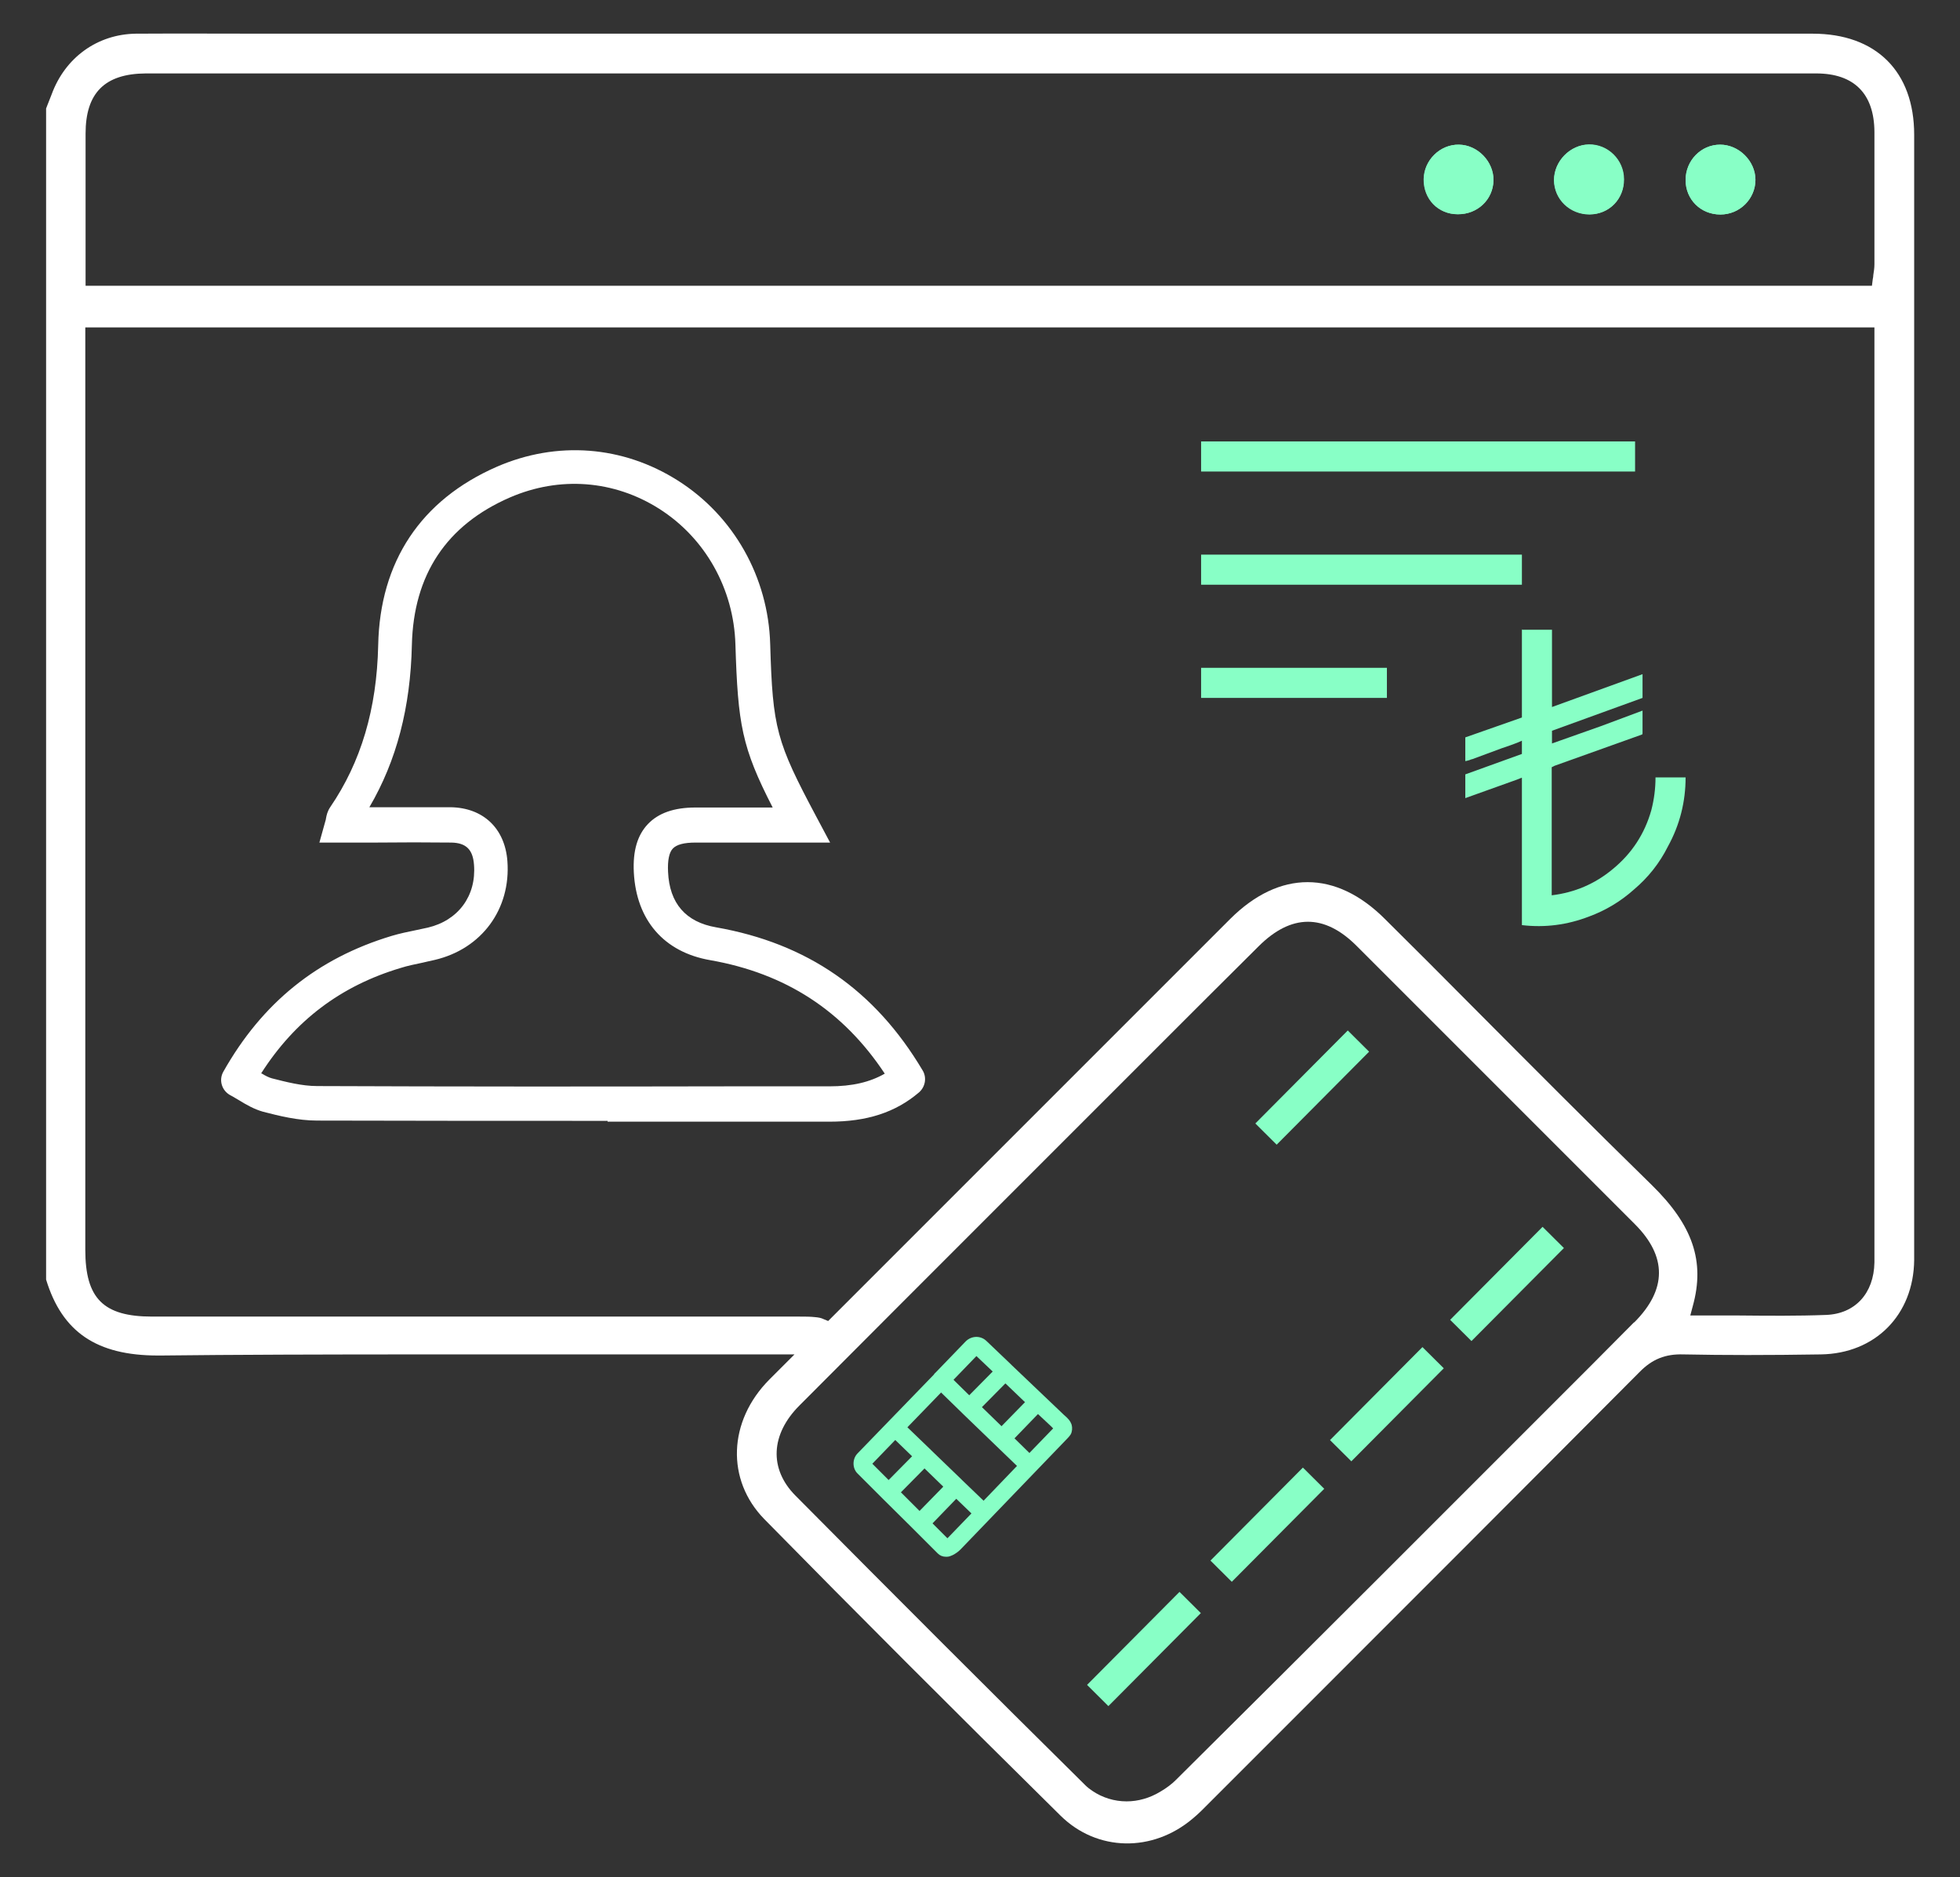 <?xml version="1.0" encoding="UTF-8"?><svg id="Layer_1" xmlns="http://www.w3.org/2000/svg" viewBox="0 0 71 68"><rect x="0" y="0" width="71" height="68" fill="#333333" stroke="none"/><defs><style>.cls-1{fill:#fff;}.cls-2,.cls-3{fill:#88ffc6;}.cls-4{fill:#36cf94;}.cls-3{fill-rule:evenodd;}</style></defs><g><path class="cls-1" d="M22.01,40.6c-3.49,0-7.03,0-10.52-.01-.7,0-1.38-.17-1.96-.32-.32-.09-.6-.25-.86-.41-.11-.06-.21-.13-.33-.19h0c-.31-.17-.42-.55-.25-.85h0c1.41-2.5,3.41-4.11,6.1-4.92,.3-.09,.6-.15,.89-.21,.14-.03,.28-.06,.42-.09,1.1-.26,1.76-1.15,1.67-2.28-.04-.55-.29-.79-.82-.8-.9-.01-1.79-.01-2.74,0-.4,0-.81,0-1.22,0h-.82l.22-.79s.02-.06,.02-.09c.02-.11,.05-.25,.15-.4,1.12-1.64,1.69-3.56,1.74-5.87,.06-3.03,1.55-5.26,4.29-6.46,2.18-.95,4.57-.77,6.57,.5,2.02,1.28,3.27,3.5,3.34,5.92,.09,3.06,.22,3.53,1.68,6.27l.49,.92h-2.27c-.89,0-1.75,0-2.6,0-.42,0-.69,.07-.83,.22-.13,.14-.19,.42-.17,.84,.05,1.14,.64,1.82,1.74,2.01h0c3.3,.58,5.75,2.27,7.48,5.18h0c.16,.26,.1,.6-.13,.8h0c-.86,.73-1.89,1.06-3.25,1.06h-3.73c-1.42,0-2.86,0-4.3,0Zm-12.52-1.71c.13,.08,.25,.14,.36,.17,.51,.13,1.09,.28,1.64,.28,4.94,.02,9.97,.02,14.82,.01h3.73c.83,0,1.47-.15,2.01-.46-1.51-2.28-3.59-3.63-6.32-4.11h0c-1.68-.29-2.68-1.45-2.77-3.18-.04-.78,.13-1.35,.51-1.75,.38-.4,.95-.6,1.72-.6,.86,0,1.72,0,2.61,0h.19c-1.12-2.18-1.26-3.01-1.35-5.91-.06-2.01-1.09-3.85-2.76-4.91-1.64-1.04-3.61-1.19-5.41-.41-2.3,1-3.49,2.8-3.55,5.34-.05,2.26-.55,4.19-1.54,5.88,.06,0,.13,0,.19,0,.95,0,1.84,0,2.76,0,1.17,.02,1.96,.76,2.05,1.95,.13,1.74-.93,3.18-2.63,3.58-.15,.03-.3,.07-.44,.1-.28,.06-.54,.11-.79,.19-2.18,.65-3.84,1.91-5.06,3.82Z"/><path class="cls-2" d="M62.31,5.24c.68,0,1.27,.59,1.28,1.27,0,.69-.56,1.26-1.27,1.26-.71,0-1.26-.54-1.26-1.25,0-.7,.56-1.28,1.25-1.28Zm-4.76,0c.69-.01,1.26,.55,1.27,1.26,0,.72-.53,1.26-1.24,1.27-.71,0-1.28-.54-1.29-1.24,0-.68,.58-1.28,1.26-1.29Zm-4.7,0c.68,.01,1.26,.62,1.25,1.29-.01,.7-.58,1.24-1.29,1.23-.71,0-1.24-.56-1.23-1.27,0-.69,.59-1.27,1.28-1.25Z"/><path class="cls-1" d="M69.34,41.53s0-.09,0-.14v-11.12c0-8.69,0-18.29,0-25.39,0-2.29-1.38-3.66-3.68-3.66-11.26,0-24.97,0-37.8,0H10.49c-.06,0-.11,0-.17,0-.11,0-.21,0-.3,0h-.02s-.28,0-.28,0c-1.57,0-3.2-.01-4.8,0-1.39,.02-2.56,.86-3.05,2.2-.05,.13-.1,.25-.15,.38l-.05,.13V46.35c.58,1.9,1.83,2.75,4.05,2.75,.04,0,.07,0,.11,0,2.52-.03,6.01-.04,9.64-.04,2.67,0,5.41,0,7.9,0,1.75,0,3.38,0,4.77,0h.64s-.91,.91-.91,.91c-1.5,1.51-1.57,3.64-.18,5.06,3.3,3.36,6.81,6.87,10.73,10.74,1.32,1.3,3.33,1.34,4.79,.1,.22-.18,.42-.39,.62-.59l3.29-3.29c4.02-4.02,8.19-8.19,12.27-12.29,.46-.47,.94-.66,1.59-.64,1.49,.03,3.07,.03,4.98,0,1.97-.03,3.36-1.43,3.38-3.42,0-1.07,0-2.16,0-3.21v-.63s0-.01,0-.01c0-.08,0-.17,0-.26ZM3.1,4.84c0-1.48,.7-2.17,2.18-2.18,.84,0,1.69,0,2.53,0,.76,0,1.52,0,2.29,0,.13,0,.24,0,.36,0,.06,0,.11,0,.17,0,8.8,0,20.07,0,30.44,0h16.39c2.78,0,5.55,0,8.33,0,1.37,0,2.1,.73,2.11,2.11,0,1.46,0,2.94,0,4.37v.43c0,.14-.02,.26-.04,.39,0,.05-.01,.1-.02,.15l-.03,.24H3.1v-1.87c0-1.22,0-2.43,0-3.63ZM59.19,47.9h0s-1.62,1.63-1.62,1.63c-4.9,4.9-9.97,9.98-14.97,14.94-.15,.15-.33,.29-.57,.43-.38,.23-.8,.35-1.22,.35-.44,0-.87-.13-1.24-.38-.09-.06-.18-.13-.25-.2-3.37-3.33-6.91-6.87-10.51-10.5-.95-.96-.9-2.21,.15-3.26,2.47-2.48,4.95-4.96,7.43-7.44l5.52-5.52c1.22-1.22,2.45-2.45,3.68-3.67,1.18-1.18,2.38-1.19,3.55-.02,3.36,3.36,6.72,6.72,10.08,10.08,1.17,1.17,1.17,2.37-.02,3.56Zm8.71-6.22s0,.07,0,.11h0c0,.51,0,1.02,0,1.53,0,.79,0,1.6,0,2.41-.02,1.12-.7,1.86-1.75,1.9-1.05,.04-2.08,.03-3.18,.02-.46,0-.92,0-1.39,0h-.35l.09-.34c.45-1.62,0-2.93-1.48-4.38-2.2-2.15-4.4-4.36-6.53-6.5-1.04-1.05-2.09-2.1-3.14-3.14-1.78-1.78-3.82-1.78-5.6-.01l-7.35,7.35c-.84,.84-1.67,1.67-2.51,2.51-1.53,1.53-3.05,3.05-4.58,4.58l-.13,.13-.17-.07c-.08-.04-.18-.06-.3-.07-.18-.02-.36-.02-.56-.02h-.14c-6,0-17.33,0-23.32,0-1.77,0-2.42-.66-2.42-2.42V11.86H67.9v1.12c0,7.64,0,20.62,0,28.26v.07c0,.11,0,.22,0,.33v.02s0,.02,0,.02Z"/><path class="cls-2" d="M62.32,7.77c.7,0,1.27-.57,1.27-1.26,0-.68-.6-1.27-1.28-1.27-.69,0-1.25,.57-1.25,1.28,0,.71,.55,1.25,1.26,1.25Zm0-2.26h0c.52,0,1,.48,1.01,1,0,.26-.1,.51-.29,.7-.19,.19-.44,.29-.71,.29h0c-.27,0-.52-.1-.7-.28-.18-.18-.28-.43-.28-.7,0-.56,.44-1.01,.98-1.01Z"/><path class="cls-2" d="M62.32,7.5h0c.27,0,.52-.11,.71-.29,.19-.19,.29-.43,.29-.7,0-.53-.48-1-1.01-1h0c-.54,0-.99,.45-.98,1.01,0,.27,.1,.52,.28,.7,.18,.18,.43,.28,.7,.28Z"/><path class="cls-2" d="M52.81,7.76c.71,0,1.28-.53,1.29-1.23,.01-.68-.57-1.28-1.25-1.29-.68-.01-1.27,.56-1.28,1.25-.01,.72,.52,1.27,1.23,1.27Zm-.66-1.98c.19-.18,.42-.28,.67-.28,0,0,.01,0,.02,0,.54,.01,1,.49,.99,1.02-.01,.55-.45,.97-1.01,.97,0,0,0,0-.01,0-.27,0-.52-.11-.7-.29-.18-.18-.28-.44-.27-.72,0-.26,.12-.52,.31-.71Z"/><path class="cls-2" d="M52.82,7.5s0,0,.01,0c.56,0,1-.42,1.01-.97,.01-.53-.45-1.01-.99-1.02,0,0-.01,0-.02,0-.25,0-.49,.1-.67,.28-.19,.19-.31,.45-.31,.71,0,.28,.09,.53,.27,.72,.18,.18,.43,.29,.7,.29Z"/><path class="cls-2" d="M57.59,7.76c.71,0,1.25-.56,1.24-1.27,0-.7-.58-1.27-1.27-1.26-.68,.01-1.27,.61-1.26,1.29,0,.7,.58,1.24,1.29,1.24Zm-.03-2.26s.01,0,.02,0c.25,0,.49,.1,.68,.28,.19,.19,.3,.44,.31,.71,0,.28-.09,.53-.28,.71-.18,.18-.43,.29-.7,.29h-.01c-.56,0-1-.43-1.01-.97,0-.53,.47-1.01,.99-1.02Z"/><path class="cls-2" d="M57.58,7.5h.01c.27,0,.52-.1,.7-.29,.18-.18,.28-.44,.28-.71,0-.27-.11-.53-.31-.71-.18-.18-.43-.28-.68-.28,0,0-.01,0-.02,0-.53,0-1,.49-.99,1.02,0,.55,.45,.97,1.01,.97Z"/><polygon class="cls-4" points="33.17 50.46 33.16 50.44 33.16 50.44 33.17 50.46"/><rect class="cls-2" x="43.51" y="15.99" width="15.72" height="1.09"/><rect class="cls-2" x="43.51" y="20.09" width="11.62" height="1.09"/><rect class="cls-2" x="43.51" y="24.19" width="6.73" height="1.09"/><rect class="cls-2" x="45.16" y="38.84" width="4.75" height="1.09" transform="translate(-13.91 45.34) rotate(-45.17)"/><rect class="cls-2" x="39.06" y="59.18" width="4.75" height="1.09" transform="translate(-30.13 47.01) rotate(-45.17)"/><rect class="cls-2" x="43.53" y="54.68" width="4.75" height="1.09" transform="translate(-25.62 48.85) rotate(-45.17)"/><rect class="cls-2" x="47.86" y="50.32" width="4.75" height="1.09" transform="translate(-21.25 50.63) rotate(-45.17)"/><rect class="cls-2" x="52.22" y="45.96" width="4.75" height="1.09" transform="translate(-16.88 52.44) rotate(-45.17)"/><path class="cls-3" d="M55.14,22.81h1.08v2.8l3.28-1.19v.86l-3.28,1.19v.46l1.78-.63,1.5-.56v.82s0,.05-.03,.05l-3.16,1.13s-.07,.04-.1,.05v4.61h0v.03c.83-.1,1.56-.41,2.2-.94,.7-.57,1.17-1.29,1.41-2.15,.1-.39,.15-.78,.15-1.18h1.09c0,.88-.21,1.72-.64,2.5-.3,.6-.71,1.12-1.23,1.56-.48,.43-1.03,.76-1.63,.98-.78,.3-1.59,.41-2.43,.31v-5.34s-.06,.02-.18,.07l-1.87,.67v-.86l2.05-.74v-.48c-.1,.05-.23,.1-.4,.16s-.28,.1-.32,.11l-1.08,.4s-.03,0-.09,.03c-.06,.02-.11,.03-.16,.04v-.86l2.05-.72v-3.2Z"/></g><g id="Shape"><path class="cls-2" d="M38.82,51.61c-.05-.15-.14-.24-.27-.35l-1.9-1.81s-.03-.03-.05-.05l-.87-.83c-.21-.2-.54-.19-.75,.02l-1.1,1.14s-.02,.01-.02,.02l-.02,.02s0,.01-.01,.02l-2.76,2.85c-.2,.2-.2,.54-.01,.73l.89,.89s.02,.02,.03,.03l1.09,1.08s.04,.04,.06,.06l.84,.84c.08,.08,.18,.12,.3,.12,.01,0,.02,0,.03,0,.09,0,.16-.04,.21-.06,.1-.05,.2-.12,.28-.2l3.86-4.01s.1-.1,.14-.17c.05-.1,.06-.23,.03-.34Zm-1.69-.82l-.85,.87-.71-.69,.85-.86,.71,.68Zm-2.59-.81l.83-.86,.59,.56-.85,.86-.57-.56Zm-2.94,3.04l.83-.86,.61,.59-.85,.86-.59-.59Zm1.04,1.03l.85-.86,.68,.66-.86,.88-.68-.68Zm1.7,1.65s-.01,0-.02,.02l-.54-.54,.86-.89,.55,.53-.85,.88Zm1.29-1.34l-.75-.72s-.04-.04-.06-.06l-1.1-1.06s-.02-.03-.04-.04l-.81-.78,1.22-1.26,.77,.75s.03,.03,.03,.03l1.95,1.88-1.22,1.27Zm1.66-1.73l-.54-.53,.85-.88,.46,.43s.06,.06,.09,.09l-.85,.88Z"/></g></svg>